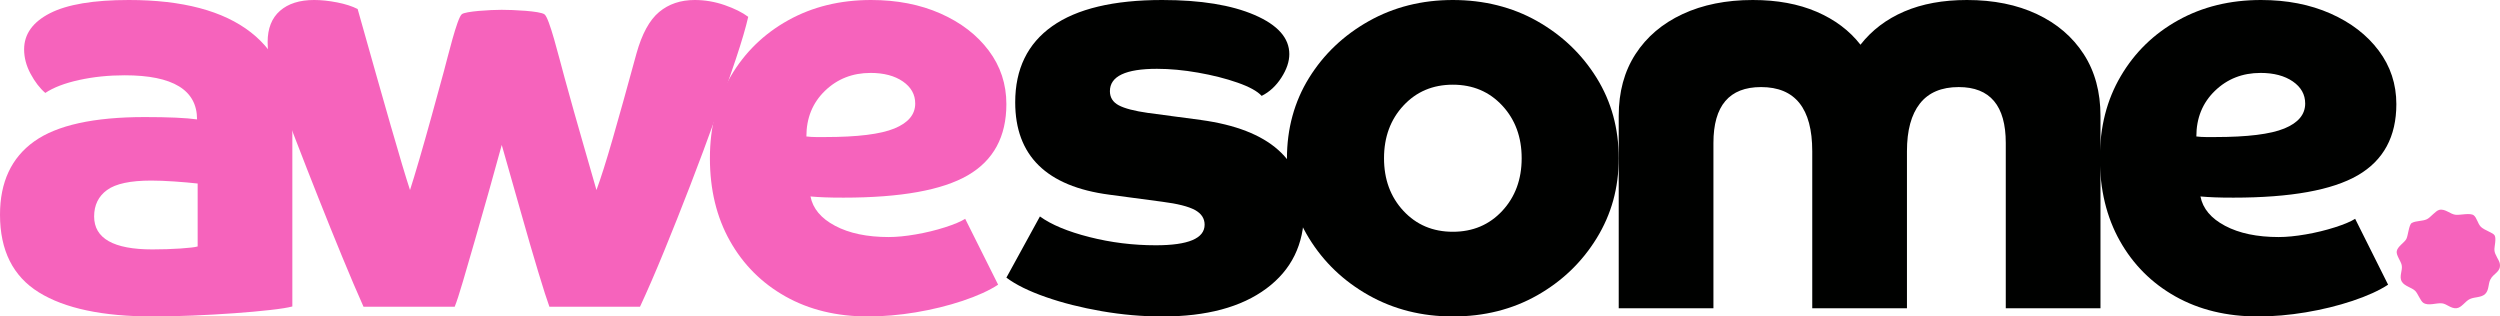 <?xml version="1.0" encoding="UTF-8"?>
<svg id="Laag_1" data-name="Laag 1" xmlns="http://www.w3.org/2000/svg" xmlns:xlink="http://www.w3.org/1999/xlink" viewBox="0 0 1833.86 232.14">
  <defs>
    <style>
      .cls-1 {
        fill: none;
      }

      .cls-2 {
        fill: #f663bc;
      }

      .cls-3 {
        fill: #000100;
      }

      .cls-4 {
        clip-path: url(#clippath);
      }
    </style>
    <clipPath id="clippath">
      <rect class="cls-1" y="0" width="1833.86" height="232.14"/>
    </clipPath>
  </defs>
  <g class="cls-4">
    <path class="cls-2" d="M111.76,182.95c7.19,0,14.02-.22,20.5-.65,6.47-.43,10.71-.93,12.73-1.51v-46.17c-5.18-.57-10.93-1.08-17.26-1.51-6.33-.43-11.94-.65-16.83-.65-15.25,0-26.04,2.31-32.36,6.91-6.33,4.6-9.49,11.08-9.49,19.41,0,16.11,14.24,24.17,42.72,24.17M214.45,224.8c-3.17.86-8.57,1.73-16.18,2.59-7.63.86-16.4,1.65-26.32,2.37-9.92.72-20.14,1.29-30.63,1.73-10.5.43-20.21.65-29.12.65-36.82,0-64.72-5.9-83.71-17.69C9.49,202.66,0,183.67,0,157.49,0,133.62,8.34,115.71,25.03,103.77c16.68-11.93,43.72-17.9,81.12-17.9,17.54,0,30.35.58,38.4,1.72,0-21.57-17.69-32.36-53.07-32.36-11.8,0-22.94,1.15-33.44,3.45-10.51,2.31-18.77,5.47-24.81,9.49-4.03-3.45-7.62-8.12-10.79-14.02-3.17-5.89-4.75-11.87-4.75-17.91,0-11.22,6.32-20.06,18.98-26.54C49.33,3.23,68.61,0,94.5,0,133.9,0,163.75,7.91,184.03,23.73c20.28,15.82,30.42,39.41,30.42,70.77v130.31Z"/>
    <path class="cls-2" d="M286.95,93.31c6.04,21.03,10.64,36.4,13.81,46.1,1.72-5.29,4.02-12.86,6.9-22.72,2.87-9.85,5.89-20.51,9.06-31.99,3.16-11.47,6.11-22.21,8.84-32.21,2.73-10,9.75-39.42,13.21-42.06,2.55-2.17,21.05-3.23,29.2-3.23s28.12.86,31.44,3.33c3.59,2.67,10.21,30.05,14.82,46.82,4.6,16.77,8.99,32.36,13.16,46.77,4.17,14.41,7.55,26.18,10.14,35.29,3.16-8.53,7.12-21.03,11.87-37.5,4.75-16.47,10.57-37.35,17.47-62.65,4.02-14.41,9.56-24.55,16.61-30.44,7.04-5.88,15.75-8.82,26.1-8.82,7.48,0,14.81,1.26,22.01,3.75,7.19,2.5,12.94,5.37,17.26,8.6-1.73,7.65-4.75,17.95-9.06,30.89-4.31,12.95-9.35,27.43-15.1,43.46-5.76,16.03-11.87,32.43-18.34,49.2-6.47,16.77-12.88,32.87-19.2,48.31-6.33,15.44-12.23,29.05-17.69,40.81h-66.45c-1.73-4.7-4.46-13.24-8.2-25.59-3.74-12.35-7.92-26.69-12.52-43.02-4.6-16.33-9.35-33.02-14.24-50.08-2.88,10.59-6.04,21.99-9.49,34.19-3.45,12.21-6.84,24.05-10.14,35.52-3.31,11.47-6.26,21.62-8.85,30.44-2.59,8.83-4.6,15-6.04,18.53h-66.88c-4.6-10.29-9.78-22.43-15.53-36.4-5.76-13.96-11.58-28.38-17.47-43.24-5.9-14.85-11.37-28.82-16.4-41.91-5.04-13.09-9.14-23.75-12.3-31.99-5.76-16.17-8.63-29.71-8.63-40.59,0-10,3.02-17.65,9.06-22.94,6.04-5.29,14.38-7.94,25.03-7.94,5.18,0,10.79.59,16.83,1.76,6.04,1.18,11.07,2.8,15.1,4.85,10.35,36.78,18.55,65.68,24.59,86.7"/>
    <path class="cls-2" d="M638.55,53.5c-13.23,0-24.38,4.39-33.44,13.16-9.06,8.78-13.59,19.92-13.59,33.44,2.3.29,4.67.43,7.12.43h6.69c23.58,0,40.49-2.08,50.7-6.26,10.21-4.17,15.32-10.28,15.32-18.34,0-6.62-3.02-12.01-9.06-16.18-6.04-4.16-13.95-6.26-23.73-6.26M636.83,232.14c-23.02,0-43.23-4.9-60.63-14.67-17.41-9.78-31-23.37-40.78-40.77-9.78-17.4-14.67-37.61-14.67-60.63s5.1-42.79,15.32-60.19c10.21-17.4,24.23-31.07,42.07-40.99C595.97,4.96,616.26,0,638.98,0c18.99,0,35.95,3.31,50.92,9.92,14.95,6.62,26.75,15.68,35.38,27.18,8.63,11.51,12.94,24.59,12.94,39.27,0,23.88-9.43,41.28-28.26,52.21-18.84,10.93-49.26,16.4-91.26,16.4-5.47,0-10.07-.07-13.81-.22-3.74-.14-7.19-.36-10.36-.65,1.73,8.92,7.77,16.11,18.12,21.57,10.36,5.47,23.44,8.2,39.27,8.2,5.75,0,12.37-.64,19.85-1.94,7.48-1.29,14.59-3.02,21.36-5.18,6.76-2.16,11.72-4.24,14.88-6.26l24.16,48.33c-6.62,4.31-15.32,8.27-26.1,11.87-10.79,3.6-22.22,6.39-34.3,8.41-12.08,2.01-23.73,3.02-34.95,3.02"/>
    <path class="cls-3" d="M744.7,75.08c0-24.45,9.06-43.08,27.18-55.88C790,6.4,816.9,0,852.57,0c28.19,0,50.77,3.67,67.74,11,16.97,7.33,25.46,16.9,25.46,28.69,0,5.47-1.94,11.22-5.83,17.26-3.88,6.04-8.7,10.5-14.45,13.38-3.17-3.45-9.06-6.69-17.69-9.71-8.63-3.02-18.27-5.46-28.91-7.33-10.65-1.87-20.71-2.81-30.2-2.81-23.02,0-34.52,5.47-34.52,16.4,0,4.61,2.16,8.06,6.47,10.36,4.32,2.31,11.5,4.18,21.57,5.61l38.84,5.18c50.33,6.91,75.51,29.34,75.51,67.31,0,23.88-9.21,42.65-27.62,56.31-18.41,13.67-43.87,20.5-76.37,20.5-14.67,0-29.49-1.3-44.44-3.89-14.96-2.59-28.63-6.04-40.99-10.36-12.37-4.31-22.01-9.06-28.91-14.24l24.6-44.88c8.34,6.04,20.42,11.08,36.24,15.1,15.82,4.03,32.07,6.04,48.76,6.04,23.87,0,35.81-5.03,35.81-15.1,0-4.6-2.37-8.2-7.12-10.79-4.75-2.59-12.73-4.6-23.95-6.04l-38.83-5.18c-46.03-6.04-69.04-28.62-69.04-67.74"/>
    <path class="cls-3" d="M1101.97,77.45c-9.49-10.21-21.57-15.32-36.25-15.32s-26.75,5.11-36.24,15.32c-9.49,10.22-14.24,23.09-14.24,38.62s4.75,28.41,14.24,38.62c9.49,10.21,21.57,15.32,36.24,15.32s26.75-5.1,36.25-15.32c9.49-10.21,14.24-23.08,14.24-38.62s-4.75-28.4-14.24-38.62M1065.72,232.14c-22.73,0-43.3-5.18-61.7-15.53-18.41-10.36-33.01-24.31-43.8-41.86-10.79-17.54-16.18-37.11-16.18-58.68s5.39-41.49,16.18-58.9c10.79-17.4,25.39-31.28,43.8-41.64C1022.43,5.18,1043,0,1065.72,0s43.65,5.18,61.92,15.53c18.26,10.36,32.79,24.23,43.58,41.64,10.79,17.41,16.18,37.04,16.18,58.9s-5.39,41.14-16.18,58.68c-10.79,17.55-25.32,31.5-43.58,41.86-18.27,10.35-38.91,15.53-61.92,15.53"/>
    <path class="cls-3" d="M1187.4,85c0-17.54,4.1-32.65,12.3-45.31,8.2-12.65,19.7-22.44,34.52-29.34C1249.03,3.45,1266.22,0,1285.78,0c17.83,0,33.44,2.88,46.81,8.63,13.38,5.76,24.09,13.81,32.15,24.17,8.34-10.64,19.05-18.77,32.15-24.38C1409.98,2.8,1425.3,0,1442.84,0c19.56,0,36.68,3.45,51.35,10.36,14.67,6.9,26.11,16.69,34.3,29.34,8.2,12.66,12.3,27.76,12.3,45.31v141.1h-69.47v-121.25c0-27.33-11.51-40.99-34.52-40.99-12.66,0-22.15,4.03-28.48,12.08-6.33,8.05-9.49,19.71-9.49,34.95v115.21h-69.47v-115.21c0-31.35-12.52-47.03-37.54-47.03-23.3,0-34.95,13.66-34.95,40.99v121.25h-69.47V85Z"/>
    <path class="cls-3" d="M1658.15,53.5c-13.23,0-24.38,4.39-33.44,13.16-9.06,8.78-13.59,19.92-13.59,33.44,2.3.29,4.67.43,7.12.43h6.69c23.58,0,40.49-2.08,50.7-6.26,10.21-4.17,15.32-10.28,15.32-18.34,0-6.62-3.02-12.01-9.06-16.18-6.04-4.16-13.95-6.26-23.73-6.26M1656.42,232.14c-23.02,0-43.23-4.9-60.63-14.67-17.41-9.78-31-23.37-40.78-40.77-9.78-17.4-14.67-37.61-14.67-60.63s5.1-42.79,15.32-60.19c10.21-17.4,24.23-31.07,42.07-40.99C1615.57,4.96,1635.85,0,1658.58,0c18.99,0,35.95,3.31,50.92,9.92,14.95,6.62,26.75,15.68,35.38,27.18,8.63,11.51,12.95,24.59,12.95,39.27,0,23.88-9.43,41.28-28.27,52.21-18.84,10.93-49.26,16.4-91.26,16.4-5.47,0-10.07-.07-13.81-.22-3.74-.14-7.19-.36-10.36-.65,1.73,8.92,7.77,16.11,18.12,21.57,10.36,5.47,23.44,8.2,39.27,8.2,5.75,0,12.37-.64,19.85-1.94,7.48-1.29,14.6-3.02,21.36-5.18,6.75-2.16,11.72-4.24,14.88-6.26l24.17,48.33c-6.62,4.31-15.32,8.27-26.11,11.87-10.79,3.6-22.22,6.39-34.3,8.41-12.08,2.01-23.73,3.02-34.95,3.02"/>
    <path class="cls-2" d="M1789.34,153.93c4.55-.99,7.99,3.35,12.29,3.66,3.08.22,10.47-1.58,12.95.34,2.35,1.81,2.84,5.96,5.22,8.42,2.45,2.53,9.07,4.33,10.15,6.36,1.33,2.51-.3,8.13-.18,10.77.17,3.6,3.59,7.12,4,10.14.82,6.03-4.81,6.82-7.05,11.53-1.6,3.36-.87,7.57-3.66,10.41-2.77,2.82-7.72,2.15-11.23,3.75-3.49,1.58-6.11,6.43-9.86,6.77-4.2.38-7.08-3.18-10.63-3.57-4.19-.46-9.99,2.1-13.72-.37-2.17-1.44-3.93-6.74-5.96-8.77-2.47-2.46-7.84-3.42-9.81-6.77-2.29-3.9.81-8.27-.12-12.25-.68-2.93-4.12-7.2-3.62-10.08.61-3.53,5.56-6.22,7.02-8.92,1.36-2.51,1.86-10.51,3.97-11.75,3.05-1.79,7.78-1.22,11.11-2.78,2.7-1.26,6.39-6.27,9.13-6.87"/>
  </g>
</svg>